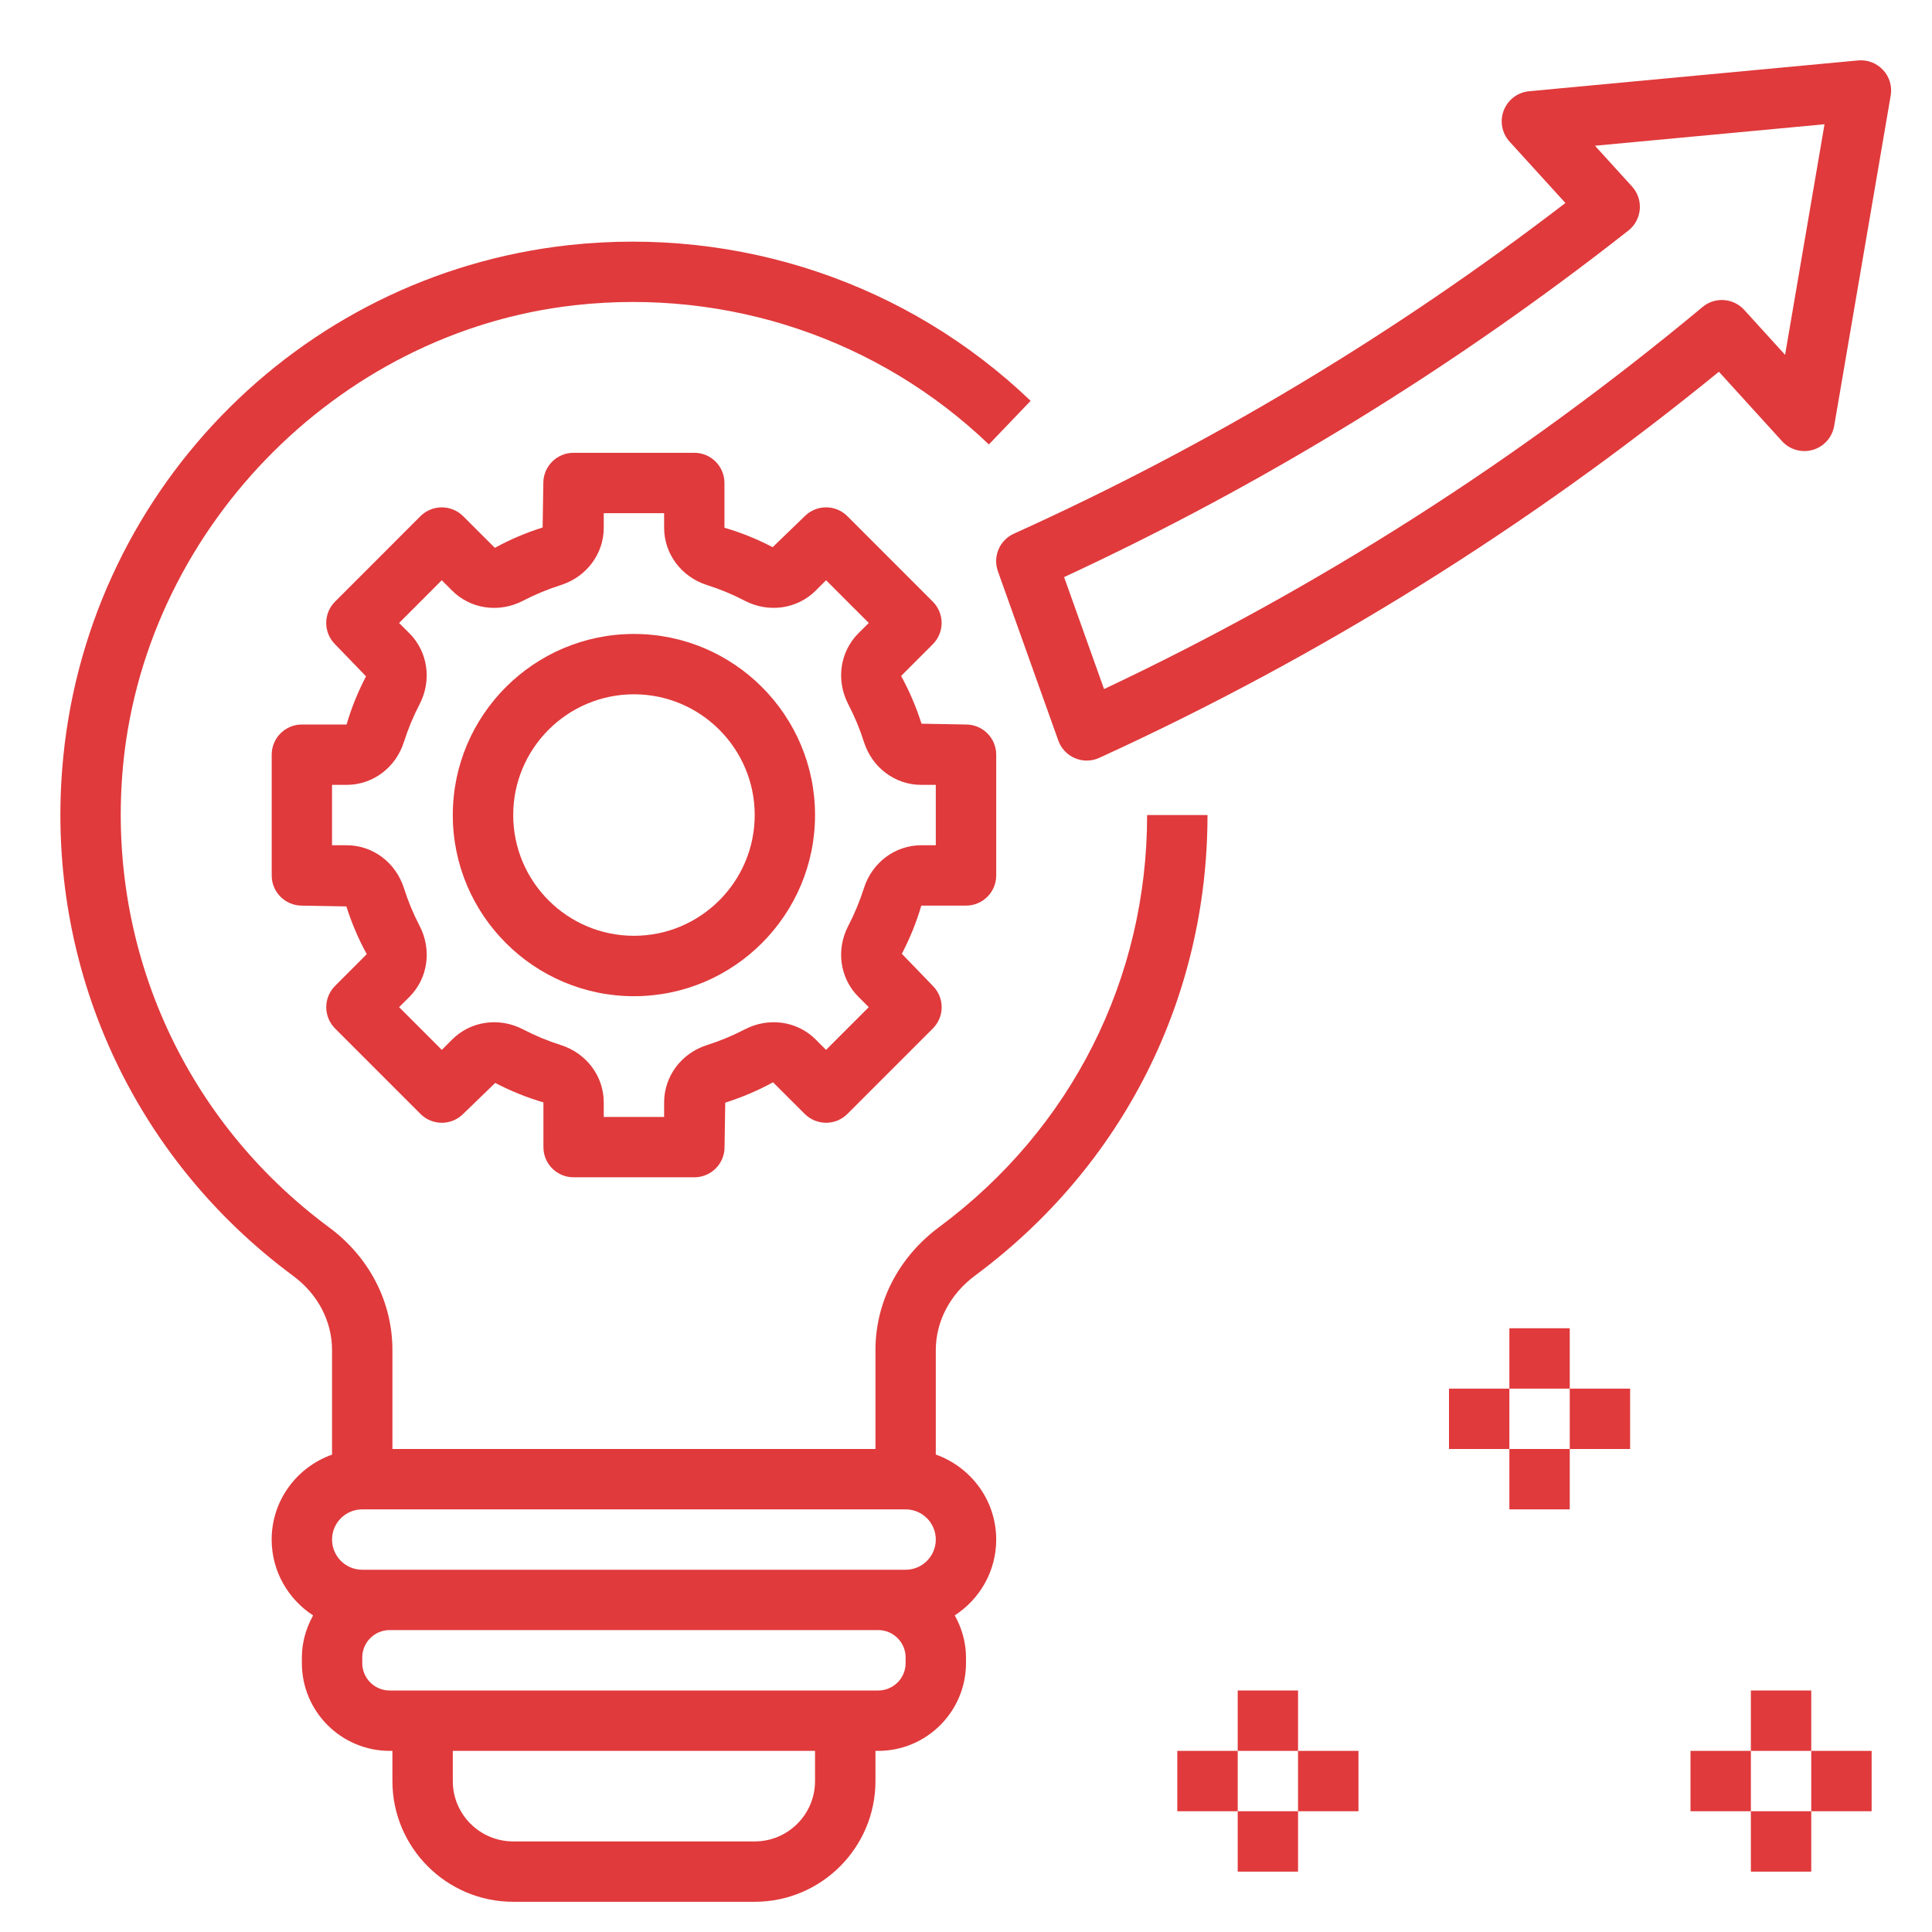 <svg width="44" height="44" viewBox="0 0 44 44" fill="none" xmlns="http://www.w3.org/2000/svg">
<path d="M34.824 2.078C34.564 2.102 34.342 2.271 34.247 2.514C34.153 2.757 34.204 3.033 34.379 3.225L35.651 4.623C31.753 7.616 27.531 10.148 23.091 12.154C22.764 12.301 22.606 12.675 22.727 13.012L24.102 16.865C24.167 17.047 24.304 17.192 24.482 17.267C24.567 17.303 24.659 17.322 24.75 17.322C24.847 17.322 24.945 17.301 25.036 17.259C30.071 14.956 34.815 12 39.147 8.466L40.585 10.048C40.762 10.242 41.035 10.319 41.287 10.245C41.539 10.172 41.727 9.96 41.772 9.701L43.059 2.177C43.096 1.966 43.032 1.75 42.886 1.594C42.74 1.437 42.533 1.357 42.318 1.376L34.824 2.078ZM40.654 8.081L39.723 7.057C39.475 6.785 39.057 6.756 38.775 6.991C34.595 10.471 30.012 13.396 25.144 15.693L24.234 13.143C28.785 11.032 33.105 8.379 37.085 5.251C37.235 5.134 37.329 4.958 37.345 4.768C37.361 4.577 37.297 4.389 37.169 4.248L36.324 3.319L41.552 2.83L40.654 8.081Z" fill="#E03A3C"/>
<path d="M22 20.625C22.38 20.625 22.688 20.317 22.688 19.938V17.188C22.688 16.808 22.38 16.5 22 16.5L20.987 16.482C20.868 16.112 20.718 15.75 20.522 15.395L21.243 14.673C21.512 14.405 21.512 13.97 21.243 13.701L19.299 11.756C19.03 11.487 18.596 11.488 18.327 11.756L17.597 12.462C17.25 12.281 16.886 12.131 16.499 12.019V11C16.499 10.62 16.192 10.312 15.812 10.312H13.062C12.682 10.312 12.374 10.62 12.374 11L12.358 12.013C11.988 12.131 11.624 12.281 11.27 12.477L10.548 11.756C10.279 11.488 9.844 11.488 9.575 11.756L7.631 13.701C7.362 13.97 7.362 14.405 7.631 14.673L8.336 15.403C8.156 15.749 8.006 16.112 7.893 16.5H6.875C6.495 16.5 6.188 16.808 6.188 17.188V19.938C6.188 20.317 6.495 20.625 6.875 20.625L7.888 20.643C8.007 21.013 8.157 21.375 8.353 21.73L7.632 22.452C7.363 22.721 7.363 23.155 7.632 23.424L9.576 25.369C9.845 25.638 10.28 25.637 10.548 25.369L11.278 24.663C11.625 24.843 11.989 24.994 12.376 25.106V26.125C12.376 26.505 12.683 26.812 13.063 26.812H15.813C16.193 26.812 16.501 26.505 16.501 26.125L16.517 25.112C16.887 24.994 17.251 24.843 17.605 24.648L18.327 25.369C18.596 25.637 19.031 25.637 19.299 25.369L21.244 23.424C21.513 23.155 21.513 22.721 21.244 22.452L20.539 21.722C20.719 21.376 20.869 21.013 20.982 20.625H22ZM19.676 20.225C19.582 20.52 19.462 20.811 19.318 21.087C19.035 21.631 19.129 22.281 19.55 22.702L19.786 22.937L18.813 23.91L18.578 23.675C18.158 23.253 17.507 23.16 16.963 23.443C16.687 23.587 16.396 23.707 16.101 23.801C15.517 23.987 15.125 24.511 15.125 25.106V25.438H13.75V25.106C13.75 24.511 13.358 23.987 12.774 23.801C12.479 23.708 12.188 23.587 11.912 23.443C11.368 23.16 10.719 23.253 10.297 23.675L10.062 23.91L9.089 22.937L9.325 22.703C9.746 22.281 9.839 21.632 9.557 21.088C9.413 20.811 9.292 20.52 9.199 20.226C9.013 19.642 8.489 19.25 7.894 19.25H7.562V17.875H7.894C8.489 17.875 9.013 17.483 9.198 16.9C9.292 16.605 9.413 16.314 9.556 16.038C9.839 15.493 9.745 14.844 9.324 14.423L9.089 14.188L10.061 13.215L10.296 13.45C10.717 13.872 11.367 13.965 11.911 13.682C12.187 13.538 12.478 13.418 12.774 13.324C13.358 13.138 13.75 12.614 13.75 12.019V11.688H15.125V12.019C15.125 12.614 15.517 13.138 16.101 13.324C16.396 13.417 16.687 13.538 16.963 13.682C17.505 13.964 18.156 13.871 18.578 13.45L18.813 13.215L19.786 14.188L19.55 14.422C19.129 14.844 19.035 15.493 19.318 16.037C19.462 16.314 19.583 16.605 19.676 16.899C19.862 17.483 20.386 17.875 20.981 17.875H21.312V19.25H20.981C20.386 19.25 19.862 19.642 19.676 20.225Z" fill="#E03A3C"/>
<path d="M14.438 14.438C12.163 14.438 10.312 16.288 10.312 18.562C10.312 20.837 12.163 22.688 14.438 22.688C16.712 22.688 18.562 20.837 18.562 18.562C18.562 16.288 16.712 14.438 14.438 14.438ZM14.438 21.312C12.921 21.312 11.688 20.079 11.688 18.562C11.688 17.046 12.921 15.812 14.438 15.812C15.954 15.812 17.188 17.046 17.188 18.562C17.188 20.079 15.954 21.312 14.438 21.312Z" fill="#E03A3C"/>
<path d="M26.125 18.562C26.125 22.294 24.399 25.713 21.389 27.945C20.467 28.629 19.938 29.65 19.938 30.75V33H8.937V30.748C8.937 29.649 8.411 28.63 7.493 27.951C4.23 25.536 2.471 21.677 2.786 17.626C3.213 12.143 7.647 7.553 13.101 6.95C16.58 6.565 20.015 7.721 22.521 10.122L23.472 9.129C20.67 6.446 16.835 5.158 12.949 5.583C6.751 6.269 1.901 11.289 1.416 17.52C1.063 22.045 3.029 26.358 6.675 29.056C7.239 29.473 7.562 30.09 7.562 30.748V33.128C6.764 33.411 6.187 34.167 6.187 35.062C6.187 35.786 6.564 36.422 7.131 36.79C6.973 37.076 6.875 37.399 6.875 37.748V37.877C6.875 38.978 7.771 39.875 8.874 39.875H8.937V40.562C8.937 42.079 10.171 43.312 11.688 43.312H17.188C18.704 43.312 19.938 42.079 19.938 40.562V39.875H20.001C21.104 39.875 22 38.978 22 37.876V37.748C22 37.398 21.902 37.075 21.744 36.789C22.311 36.422 22.688 35.786 22.688 35.062C22.688 34.167 22.111 33.411 21.312 33.126V30.75C21.312 30.091 21.639 29.471 22.208 29.049C25.571 26.556 27.5 22.733 27.5 18.562H26.125ZM18.562 40.562C18.562 41.321 17.946 41.937 17.188 41.937H11.688C10.929 41.937 10.312 41.321 10.312 40.562V39.875H18.562V40.562ZM20.625 37.876C20.625 38.22 20.345 38.5 20.001 38.5H8.874C8.53 38.5 8.25 38.22 8.25 37.876V37.748C8.25 37.404 8.53 37.124 8.874 37.124H20.001C20.345 37.124 20.625 37.404 20.625 37.748V37.876ZM20.625 35.75H20.001H8.874H8.25C7.87 35.75 7.562 35.441 7.562 35.062C7.562 34.684 7.87 34.375 8.25 34.375H20.625C21.005 34.375 21.312 34.684 21.312 35.062C21.312 35.441 21.005 35.75 20.625 35.75Z" fill="#E03A3C"/>
<path d="M39.875 38.5H41.25V39.875H39.875V38.5Z" fill="#E03A3C"/>
<path d="M39.875 41.25H41.25V42.625H39.875V41.25Z" fill="#E03A3C"/>
<path d="M41.25 39.875H42.625V41.25H41.25V39.875Z" fill="#E03A3C"/>
<path d="M38.5 39.875H39.875V41.25H38.5V39.875Z" fill="#E03A3C"/>
<path d="M34.375 30.25H35.75V31.625H34.375V30.25Z" fill="#E03A3C"/>
<path d="M34.375 33H35.75V34.375H34.375V33Z" fill="#E03A3C"/>
<path d="M35.75 31.625H37.125V33H35.75V31.625Z" fill="#E03A3C"/>
<path d="M33 31.625H34.375V33H33V31.625Z" fill="#E03A3C"/>
<path d="M28.188 38.5H29.562V39.875H28.188V38.5Z" fill="#E03A3C"/>
<path d="M28.188 41.25H29.562V42.625H28.188V41.25Z" fill="#E03A3C"/>
<path d="M29.562 39.875H30.938V41.25H29.562V39.875Z" fill="#E03A3C"/>
<path d="M26.812 39.875H28.188V41.25H26.812V39.875Z" fill="#E03A3C"/>
</svg>
